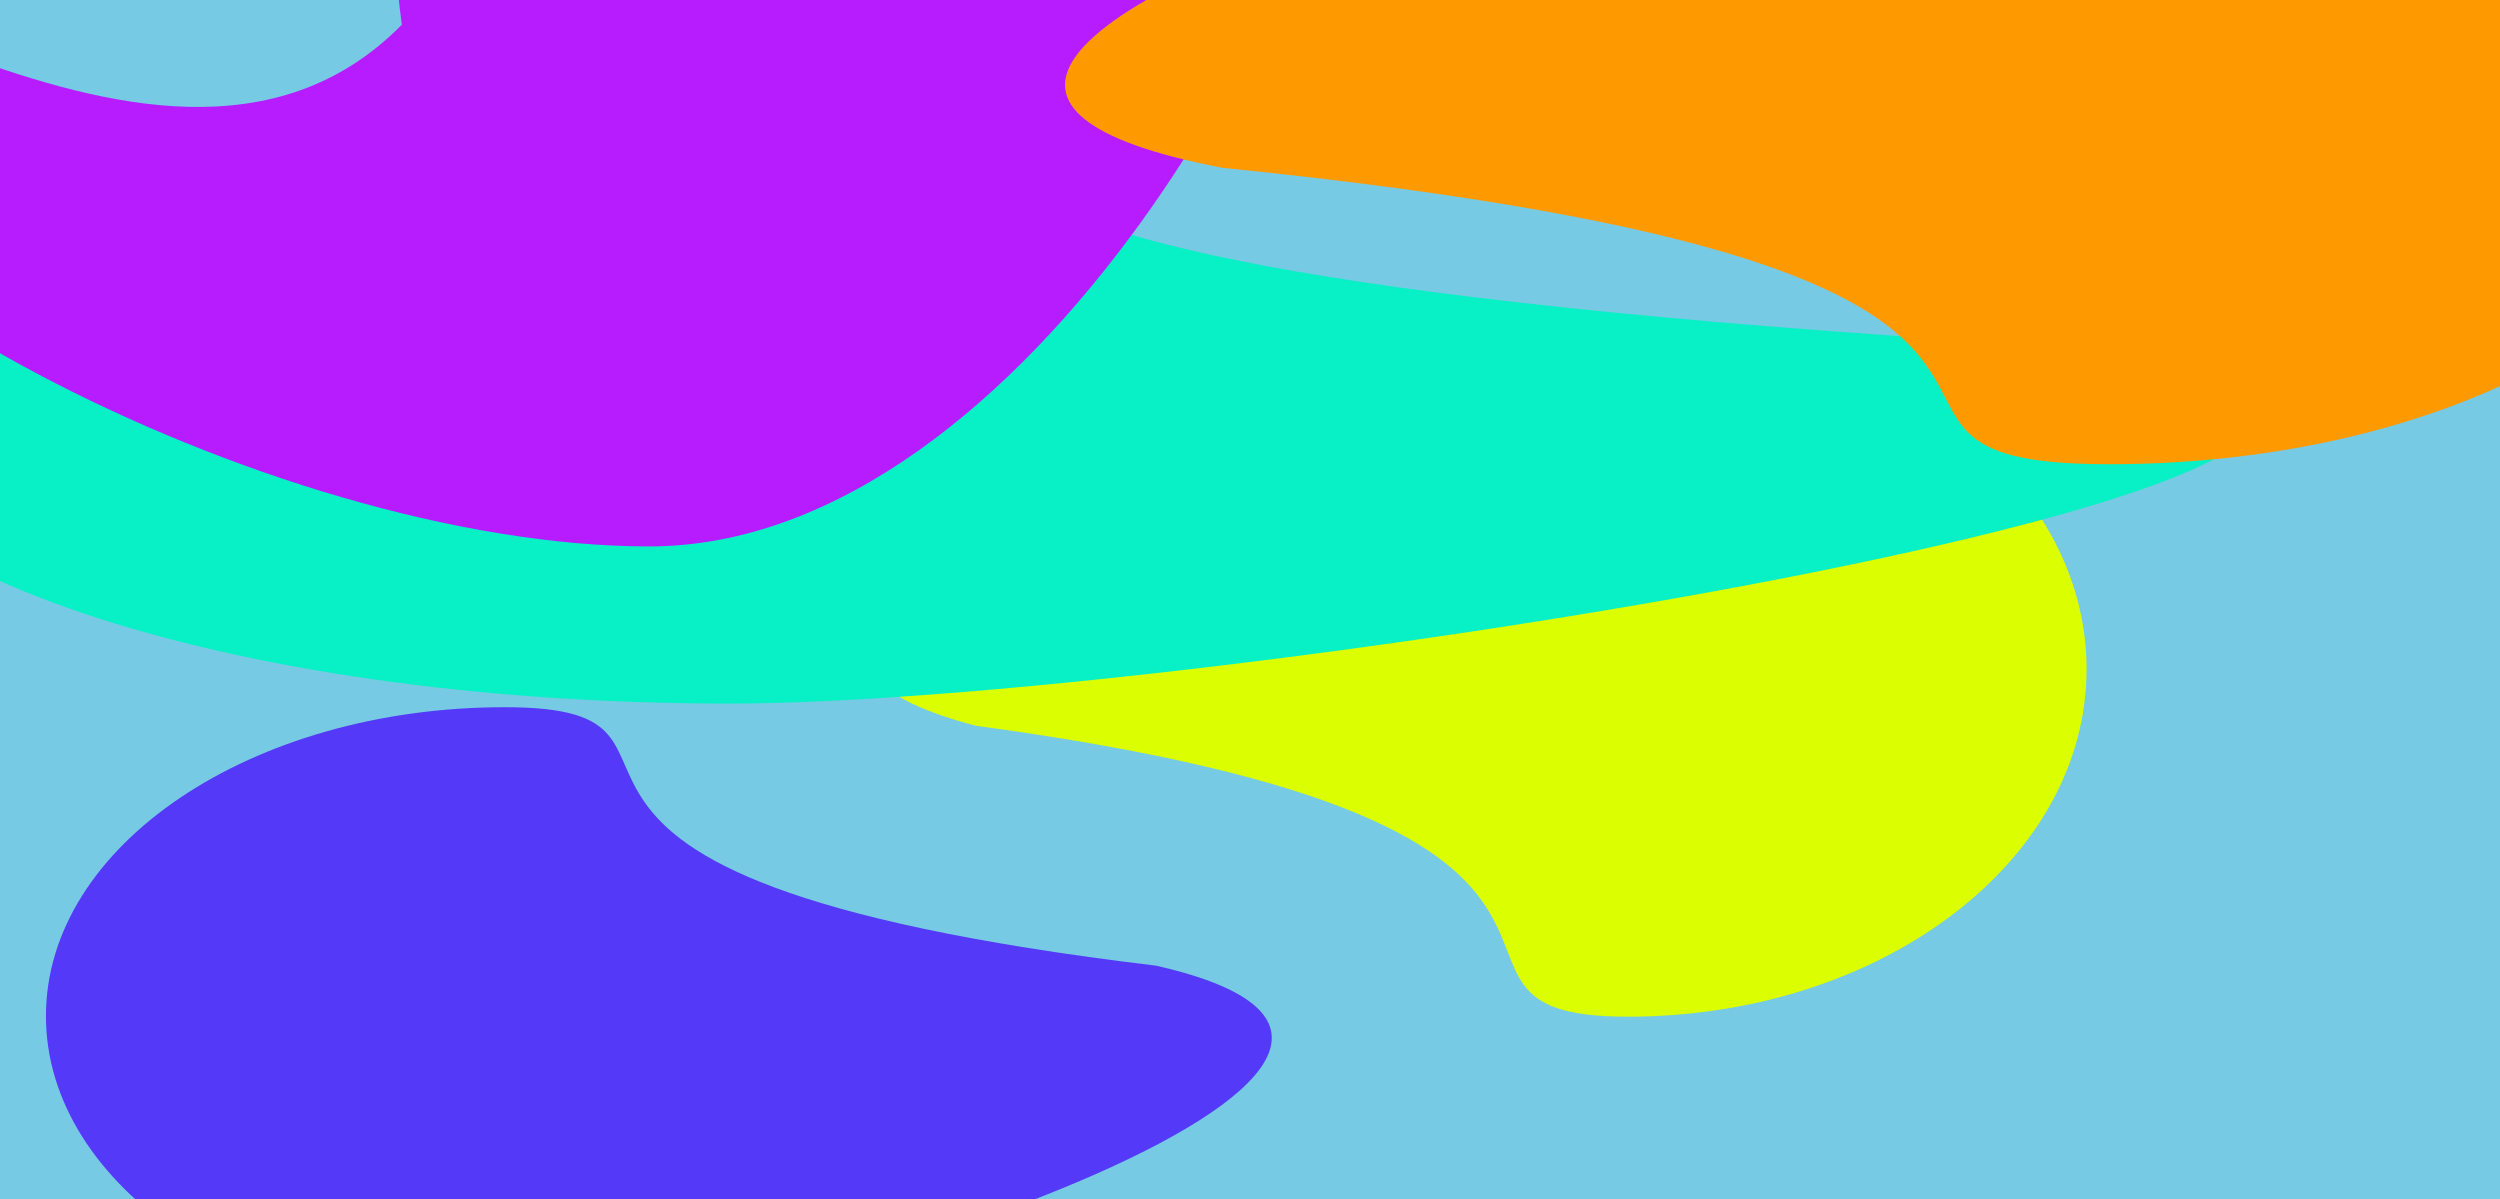 <?xml version="1.0" encoding="UTF-8"?> <svg xmlns="http://www.w3.org/2000/svg" width="2068" height="992" viewBox="0 0 2068 992" fill="none"> <g clip-path="url(#clip0_118_2)"> <rect width="2068" height="992" fill="#76CAE3"></rect> <g filter="url(#filter0_f_118_2)"> <path d="M807.774 600.439C1426.12 683.839 1136.91 841 1346.5 841C1556.09 841 1726 712.282 1726 553.5C1726 394.718 1556.09 266 1346.5 266C1136.91 266 464.898 512.848 807.774 600.439Z" fill="#DBFF00"></path> </g> <g filter="url(#filter1_f_118_2)"> <path d="M956.226 798.786C337.883 724.668 627.089 585 417.498 585C207.907 585 38 699.391 38 840.5C38 981.609 207.907 1096 417.498 1096C627.089 1096 1299.1 876.628 956.226 798.786Z" fill="#5439F9"></path> </g> <g filter="url(#filter2_f_118_2)"> <path d="M1676.21 284.786C444.4 210.668 1020.53 71 603.002 71C185.474 71 -153 185.391 -153 326.5C-153 467.609 185.474 582 603.002 582C1020.53 582 2359.25 362.628 1676.21 284.786Z" fill="#08F0C6"></path> </g> <g filter="url(#filter3_f_118_2)"> <path d="M-238 40.327C-238 209.014 221.929 452 536.958 452C851.987 452 1111 -37.492 1111 -206.179C1111 -374.866 248.098 -587.143 332.41 20.407C125.804 230.394 -238 -128.36 -238 40.327Z" fill="#B61CFF"></path> </g> <g filter="url(#filter4_f_118_2)"> <path d="M1011.34 138.837C1852.87 223.832 1459.28 384 1744.52 384C2029.77 384 2261 252.819 2261 91C2261 -70.819 2029.77 -202 1744.52 -202C1459.28 -202 544.708 49.57 1011.34 138.837Z" fill="#FF9900"></path> </g> </g> <defs> <filter id="filter0_f_118_2" x="321" y="-125" width="1796" height="1357" filterUnits="userSpaceOnUse" color-interpolation-filters="sRGB"> <feFlood flood-opacity="0" result="BackgroundImageFix"></feFlood> <feBlend mode="normal" in="SourceGraphic" in2="BackgroundImageFix" result="shape"></feBlend> <feGaussianBlur stdDeviation="195.5" result="effect1_foregroundBlur_118_2"></feGaussianBlur> </filter> <filter id="filter1_f_118_2" x="-353" y="194" width="1796" height="1293" filterUnits="userSpaceOnUse" color-interpolation-filters="sRGB"> <feFlood flood-opacity="0" result="BackgroundImageFix"></feFlood> <feBlend mode="normal" in="SourceGraphic" in2="BackgroundImageFix" result="shape"></feBlend> <feGaussianBlur stdDeviation="195.5" result="effect1_foregroundBlur_118_2"></feGaussianBlur> </filter> <filter id="filter2_f_118_2" x="-544" y="-320" width="2802" height="1293" filterUnits="userSpaceOnUse" color-interpolation-filters="sRGB"> <feFlood flood-opacity="0" result="BackgroundImageFix"></feFlood> <feBlend mode="normal" in="SourceGraphic" in2="BackgroundImageFix" result="shape"></feBlend> <feGaussianBlur stdDeviation="195.5" result="effect1_foregroundBlur_118_2"></feGaussianBlur> </filter> <filter id="filter3_f_118_2" x="-568" y="-714" width="2009" height="1496" filterUnits="userSpaceOnUse" color-interpolation-filters="sRGB"> <feFlood flood-opacity="0" result="BackgroundImageFix"></feFlood> <feBlend mode="normal" in="SourceGraphic" in2="BackgroundImageFix" result="shape"></feBlend> <feGaussianBlur stdDeviation="165" result="effect1_foregroundBlur_118_2"></feGaussianBlur> </filter> <filter id="filter4_f_118_2" x="740" y="-343" width="1662" height="868" filterUnits="userSpaceOnUse" color-interpolation-filters="sRGB"> <feFlood flood-opacity="0" result="BackgroundImageFix"></feFlood> <feBlend mode="normal" in="SourceGraphic" in2="BackgroundImageFix" result="shape"></feBlend> <feGaussianBlur stdDeviation="70.5" result="effect1_foregroundBlur_118_2"></feGaussianBlur> </filter> <clipPath id="clip0_118_2"> <rect width="2068" height="992" fill="white"></rect> </clipPath> </defs> </svg> 